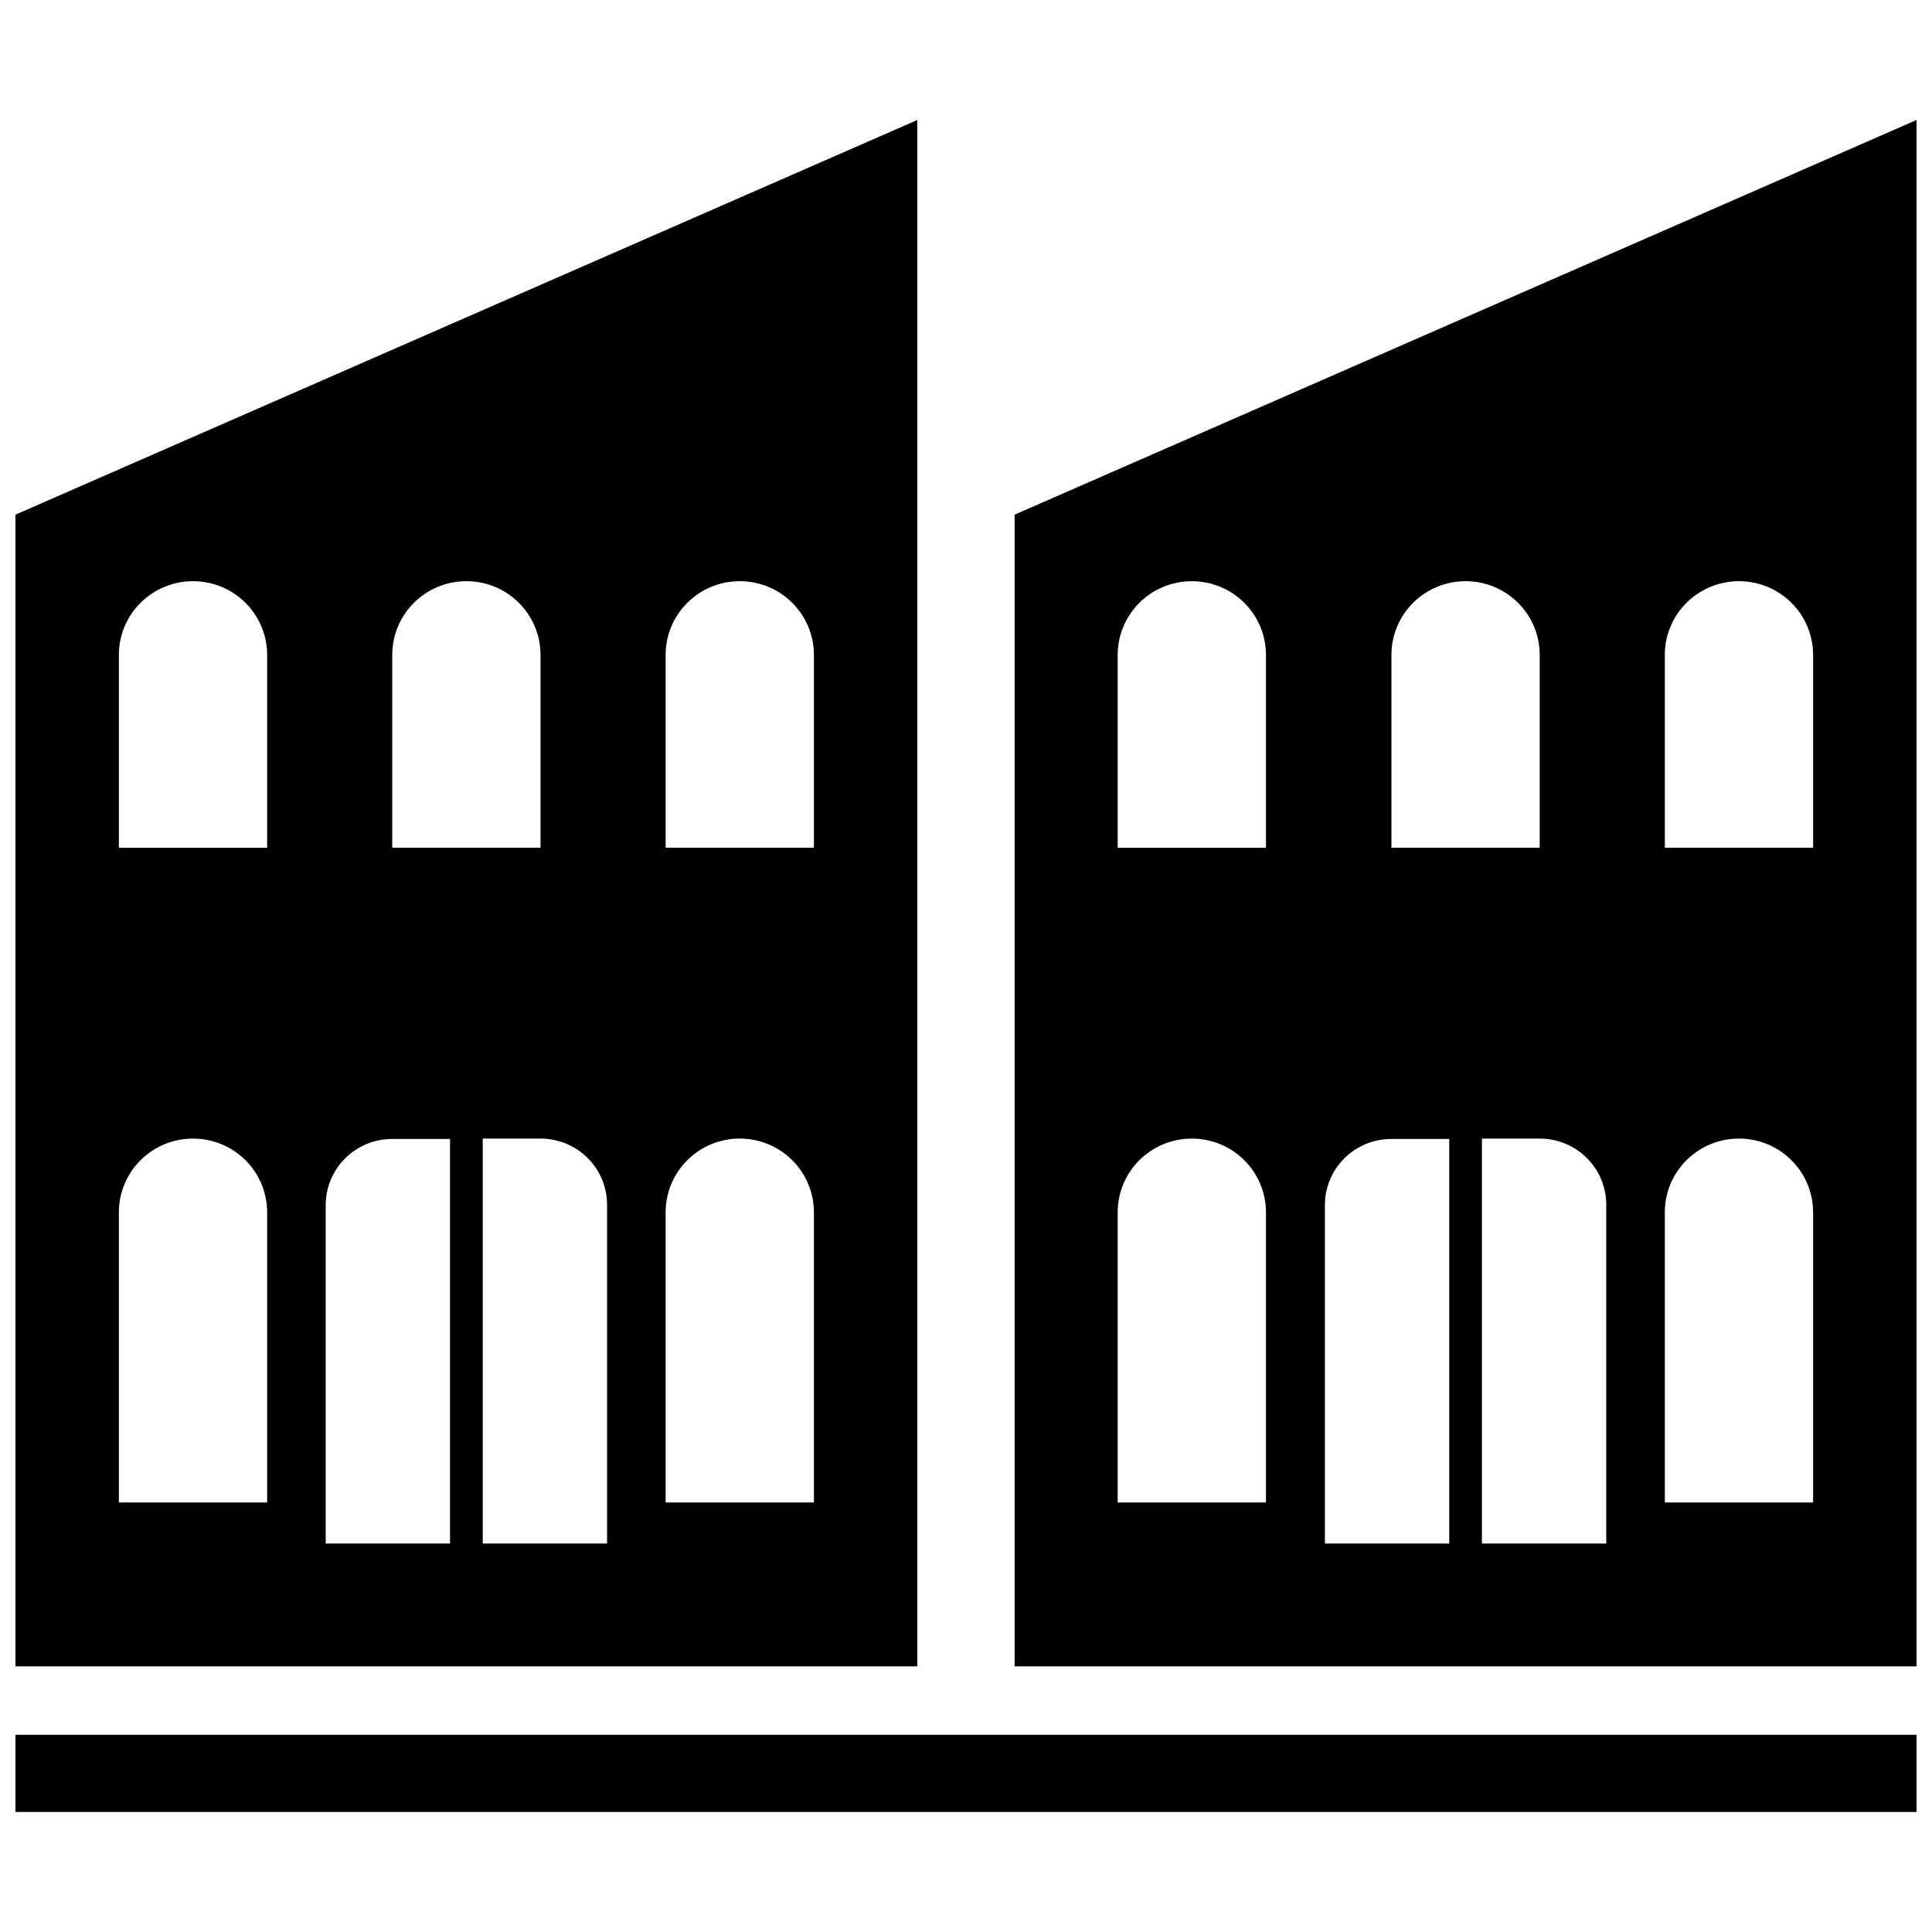 <?xml version="1.0" encoding="UTF-8"?>
<!-- Uploaded to: ICON Repo, www.iconrepo.com, Generator: ICON Repo Mixer Tools -->
<svg width="800px" height="800px" version="1.1" viewBox="144 144 512 512" xmlns="http://www.w3.org/2000/svg">
 <defs>
  <clipPath id="c">
   <path d="m412 175h239.9v411h-239.9z"/>
  </clipPath>
  <clipPath id="b">
   <path d="m148.09 175h239.91v411h-239.91z"/>
  </clipPath>
  <clipPath id="a">
   <path d="m148.09 603h503.81v22h-503.81z"/>
  </clipPath>
 </defs>
 <g>
  <g clip-path="url(#c)">
   <path d="m412.89 280.39v305.21h239.01v-409.8zm99.855 37.18c0-10.781 8.766-19.547 19.648-19.547 10.883 0 19.648 8.766 19.648 19.547v51.086h-39.297zm-33.25 224.6h-39.297v-76.883c0-10.781 8.766-19.547 19.648-19.547 10.883 0 19.648 8.766 19.648 19.547zm0-173.51h-39.297v-51.086c0-10.781 8.766-19.547 19.648-19.547 10.883 0 19.648 8.766 19.648 19.547zm48.566 184.39h-32.949v-89.68c0-9.672 7.859-17.531 17.633-17.531h15.316zm41.613 0h-32.949v-107.31h15.316c9.773 0 17.633 7.859 17.633 17.531zm54.816-10.883h-39.297v-76.883c0-10.781 8.766-19.547 19.648-19.547 10.883 0 19.648 8.766 19.648 19.547zm0-173.51h-39.297v-51.086c0-10.781 8.766-19.547 19.648-19.547 10.883 0 19.648 8.766 19.648 19.547z"/>
  </g>
  <g clip-path="url(#b)">
   <path d="m387.1 175.8-239.01 104.59v305.21h239.01zm-139.15 141.77c0-10.781 8.766-19.547 19.648-19.547 10.883 0 19.648 8.766 19.648 19.547v51.086h-39.297v-51.086zm-33.152 224.6h-39.297v-76.883c0-10.781 8.766-19.547 19.648-19.547 10.883 0 19.648 8.766 19.648 19.547zm0-173.51h-39.297v-51.086c0-10.781 8.766-19.547 19.648-19.547 10.883 0 19.648 8.766 19.648 19.547zm48.57 184.39h-33.051v-89.68c0-9.672 7.859-17.531 17.633-17.531h15.316v107.21zm41.512 0h-32.949v-107.31h15.316c9.773 0 17.633 7.859 17.633 17.531zm54.816-10.883h-39.297v-76.883c0-10.781 8.766-19.547 19.648-19.547s19.648 8.766 19.648 19.547zm0-173.51h-39.297v-51.086c0-10.781 8.766-19.547 19.648-19.547s19.648 8.766 19.648 19.547z"/>
  </g>
  <g clip-path="url(#a)">
   <path d="m148.09 603.74h503.81v20.453h-503.81z"/>
  </g>
 </g>
</svg>